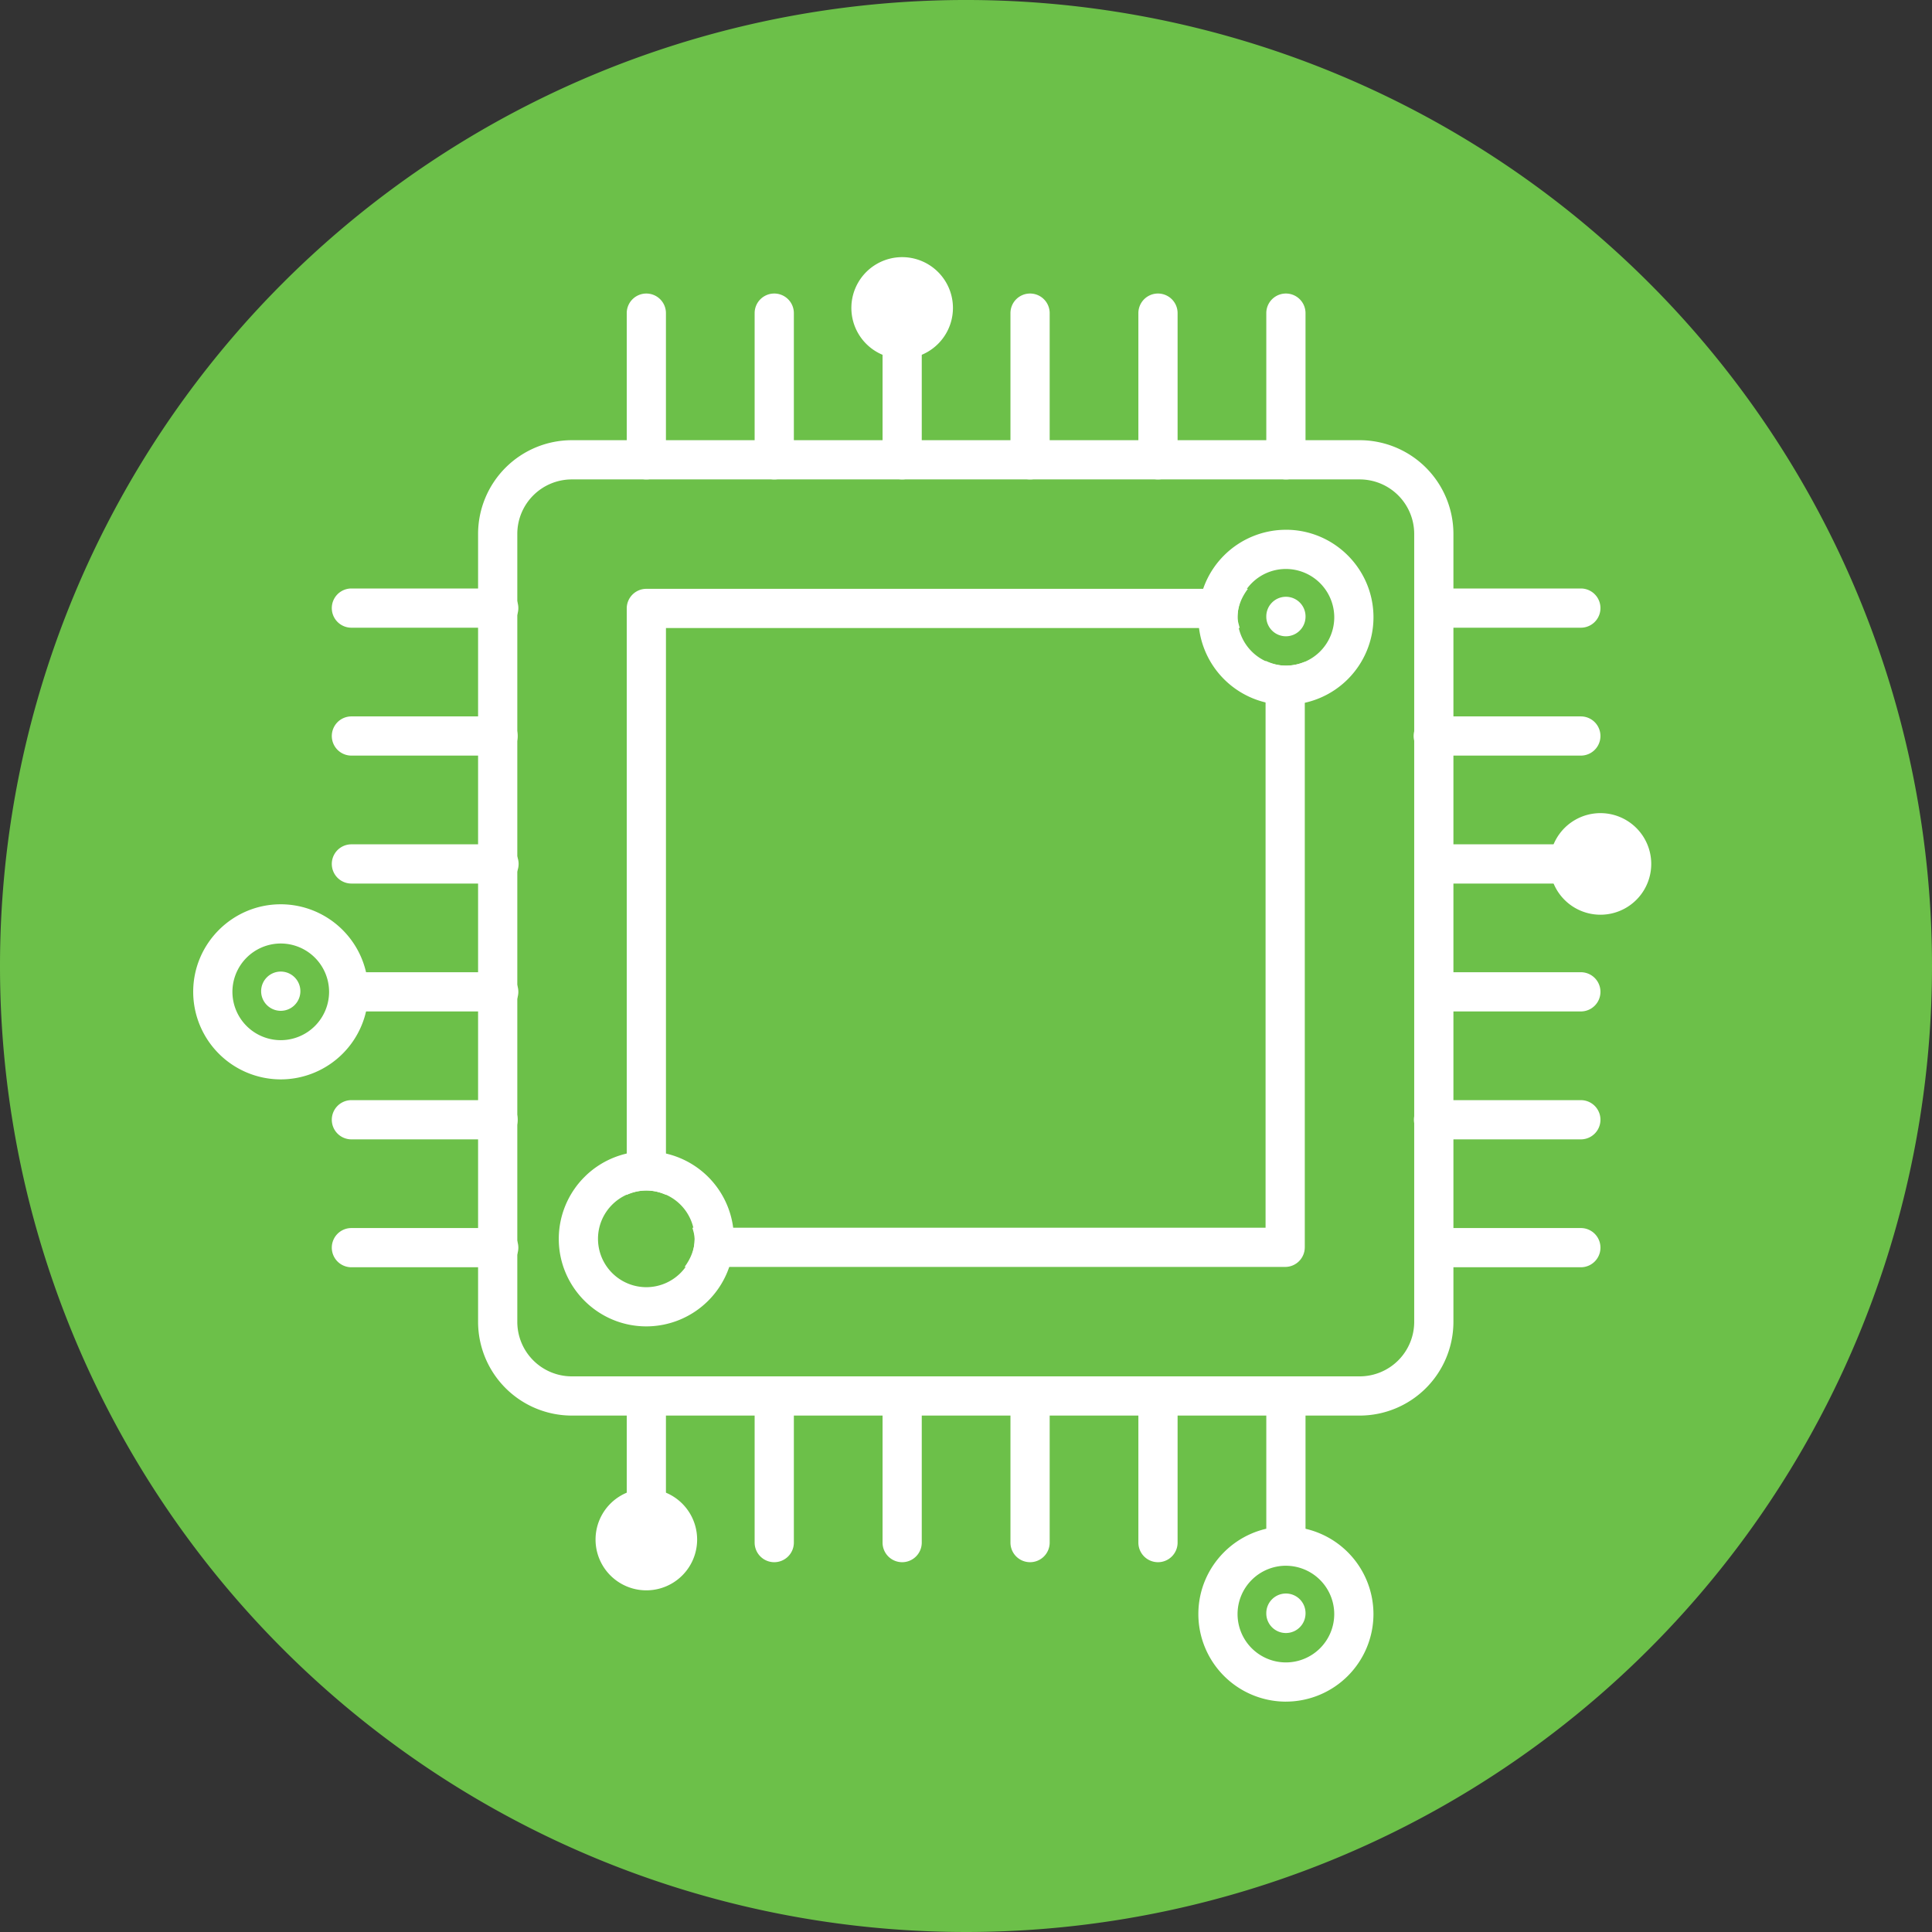 <?xml version="1.0" encoding="UTF-8"?> <svg xmlns="http://www.w3.org/2000/svg" width="90" height="90" viewBox="6582 1918.95 90 90"><rect x="6582" y="1918.95" width="90" height="90" fill="#333333" stroke="none"/><g data-name="CompositeLayer"><path d="M6582 1963.9a45 45 0 1 1 0 .1z" fill="#6cc049" fill-rule="evenodd" data-name="Ellipse 18"></path><g data-name="Group 75"><g data-name="Group 74" transform="translate(6591 1930.929)" clip-path="url(&quot;#a&quot;)"><path d="M49.133 15.451H21.109a.913.913 0 0 0-.913.914v27.317c.28-.126.587-.203.913-.203.327 0 .633.077.914.203V17.278H48.75c-.038-.165-.1-.323-.1-.5 0-.506.199-.95.482-1.327" fill="#fff" fill-rule="evenodd" data-name="Path 80"></path><path d="M49.955 18.804v26.408h-26.7c.043.171.105.335.105.519 0 .498-.194.935-.469 1.309h27.977c.505 0 .914-.41.914-.915V18.85c-.27.115-.567.18-.88.18-.341 0-.656-.09-.947-.226" fill="#fff" fill-rule="evenodd" data-name="Path 81"></path><path d="M54.343 8.527H17.635a4.37 4.37 0 0 0-4.364 4.364V49.6a4.37 4.37 0 0 0 4.364 4.364h36.708a4.37 4.37 0 0 0 4.363-4.364V12.891a4.37 4.37 0 0 0-4.363-4.364M56.879 49.6a2.54 2.54 0 0 1-2.536 2.537H17.635a2.54 2.54 0 0 1-2.537-2.537V12.891a2.54 2.54 0 0 1 2.537-2.537h36.708a2.54 2.54 0 0 1 2.536 2.537V49.6Z" fill="#fff" fill-rule="evenodd" data-name="Path 82"></path><path d="M21.109 10.354a.913.913 0 0 1-.913-.914V2.608a.913.913 0 1 1 1.826 0V9.44c0 .505-.41.914-.913.914" fill="#fff" fill-rule="evenodd" data-name="Path 83"></path><path d="M21.109 60.794a.913.913 0 0 1-.913-.913V53.05a.913.913 0 1 1 1.826 0v6.831c0 .505-.41.913-.913.913" fill="#fff" fill-rule="evenodd" data-name="Path 84"></path><path d="M27.067 10.354a.913.913 0 0 1-.913-.914V2.608a.913.913 0 1 1 1.827 0V9.44c0 .505-.41.914-.914.914" fill="#fff" fill-rule="evenodd" data-name="Path 85"></path><path d="M27.067 60.794a.913.913 0 0 1-.913-.913V53.05a.913.913 0 1 1 1.827 0v6.831c0 .505-.41.913-.914.913" fill="#fff" fill-rule="evenodd" data-name="Path 86"></path><path d="M33.026 10.354a.914.914 0 0 1-.913-.914V2.608a.913.913 0 0 1 1.826 0V9.44a.913.913 0 0 1-.913.914" fill="#fff" fill-rule="evenodd" data-name="Path 87"></path><path d="M33.026 60.794a.913.913 0 0 1-.913-.913V53.05a.913.913 0 0 1 1.826 0v6.831a.913.913 0 0 1-.913.913" fill="#fff" fill-rule="evenodd" data-name="Path 88"></path><path d="M38.985 10.354a.914.914 0 0 1-.914-.914V2.608a.913.913 0 0 1 1.827 0V9.44a.913.913 0 0 1-.913.914" fill="#fff" fill-rule="evenodd" data-name="Path 89"></path><path d="M38.985 60.794a.913.913 0 0 1-.914-.913V53.05a.913.913 0 0 1 1.827 0v6.831a.913.913 0 0 1-.913.913" fill="#fff" fill-rule="evenodd" data-name="Path 90"></path><path d="M44.944 10.354a.914.914 0 0 1-.914-.914V2.608a.913.913 0 0 1 1.827 0V9.44a.913.913 0 0 1-.913.914" fill="#fff" fill-rule="evenodd" data-name="Path 91"></path><path d="M44.944 60.794a.913.913 0 0 1-.914-.913V53.05a.913.913 0 0 1 1.827 0v6.831a.913.913 0 0 1-.913.913" fill="#fff" fill-rule="evenodd" data-name="Path 92"></path><path d="M50.902 10.354a.914.914 0 0 1-.913-.914V2.608a.913.913 0 0 1 1.827 0V9.44c0 .505-.41.914-.914.914" fill="#fff" fill-rule="evenodd" data-name="Path 93"></path><path d="M50.902 60.794a.913.913 0 0 1-.913-.913V53.05a.913.913 0 0 1 1.827 0v6.831c0 .505-.41.913-.914.913" fill="#fff" fill-rule="evenodd" data-name="Path 94"></path><path d="M64.642 17.262H57.81a.913.913 0 1 1 0-1.827h6.832a.913.913 0 0 1 0 1.827" fill="#fff" fill-rule="evenodd" data-name="Path 95"></path><path d="M14.201 17.262H7.37a.913.913 0 1 1 0-1.827h6.832a.914.914 0 1 1 0 1.827" fill="#fff" fill-rule="evenodd" data-name="Path 96"></path><path d="M64.642 23.22H57.81a.914.914 0 1 1 0-1.826h6.832a.913.913 0 1 1 0 1.826" fill="#fff" fill-rule="evenodd" data-name="Path 97"></path><path d="M14.201 23.22H7.37a.913.913 0 0 1 0-1.826h6.832a.913.913 0 1 1 0 1.826" fill="#fff" fill-rule="evenodd" data-name="Path 98"></path><path d="M64.642 29.18H57.81a.913.913 0 1 1 0-1.827h6.832a.913.913 0 0 1 0 1.826" fill="#fff" fill-rule="evenodd" data-name="Path 99"></path><path d="M14.201 29.18H7.37a.913.913 0 1 1 0-1.827h6.832a.914.914 0 1 1 0 1.826" fill="#fff" fill-rule="evenodd" data-name="Path 100"></path><path d="M64.642 35.138H57.81a.913.913 0 1 1 0-1.827h6.832a.913.913 0 0 1 0 1.827" fill="#fff" fill-rule="evenodd" data-name="Path 101"></path><path d="M14.201 35.138H7.37a.913.913 0 1 1 0-1.827h6.832a.914.914 0 1 1 0 1.827" fill="#fff" fill-rule="evenodd" data-name="Path 102"></path><path d="M64.642 41.097H57.81a.914.914 0 1 1 0-1.827h6.832a.913.913 0 1 1 0 1.827" fill="#fff" fill-rule="evenodd" data-name="Path 103"></path><path d="M14.201 41.097H7.37a.913.913 0 0 1 0-1.827h6.832a.913.913 0 1 1 0 1.827" fill="#fff" fill-rule="evenodd" data-name="Path 104"></path><path d="M64.642 47.055H57.81a.913.913 0 1 1 0-1.827h6.832a.913.913 0 0 1 0 1.827" fill="#fff" fill-rule="evenodd" data-name="Path 105"></path><path d="M14.201 47.055H7.37a.913.913 0 1 1 0-1.827h6.832a.914.914 0 1 1 0 1.827" fill="#fff" fill-rule="evenodd" data-name="Path 106"></path><path d="M67.921 28.266a2.366 2.366 0 1 1-4.732 0 2.366 2.366 0 0 1 4.732 0" fill="#fff" fill-rule="evenodd" data-name="Path 107"></path><path d="M35.392 2.366a2.366 2.366 0 1 1-4.732 0 2.366 2.366 0 0 1 4.732 0" fill="#fff" fill-rule="evenodd" data-name="Path 108"></path><path d="M23.475 59.739a2.366 2.366 0 1 1-4.732 0 2.366 2.366 0 0 1 4.732 0" fill="#fff" fill-rule="evenodd" data-name="Path 109"></path><path d="M50.902 12.7a4.083 4.083 0 0 0-4.078 4.078 4.083 4.083 0 0 0 4.078 4.078 4.083 4.083 0 0 0 4.08-4.078c0-2.25-1.831-4.079-4.08-4.079m0 6.33a2.254 2.254 0 0 1-2.252-2.251c0-1.241 1.01-2.252 2.252-2.252a2.256 2.256 0 0 1 2.253 2.252 2.254 2.254 0 0 1-2.253 2.251" fill="#fff" fill-rule="evenodd" data-name="Path 110"></path><path d="M21.109 41.653a4.083 4.083 0 0 0-4.079 4.078c0 2.25 1.83 4.078 4.079 4.078a4.083 4.083 0 0 0 4.079-4.078 4.083 4.083 0 0 0-4.08-4.078m0 6.33a2.254 2.254 0 0 1-2.251-2.252c0-1.241 1.01-2.251 2.252-2.251a2.254 2.254 0 0 1 2.251 2.25 2.254 2.254 0 0 1-2.251 2.253" fill="#fff" fill-rule="evenodd" data-name="Path 111"></path><path d="M4.078 38.303A4.083 4.083 0 0 1 0 34.225c0-2.25 1.83-4.079 4.078-4.079a4.083 4.083 0 0 1 4.079 4.079 4.083 4.083 0 0 1-4.079 4.078m0-6.33a2.255 2.255 0 0 0-2.251 2.252 2.254 2.254 0 0 0 2.251 2.251 2.254 2.254 0 0 0 2.252-2.251 2.255 2.255 0 0 0-2.252-2.252" fill="#fff" fill-rule="evenodd" data-name="Path 112"></path><path d="M50.902 67.29a4.083 4.083 0 0 1-4.078-4.079c0-2.249 1.83-4.078 4.078-4.078a4.083 4.083 0 0 1 4.079 4.078 4.083 4.083 0 0 1-4.079 4.078m0-6.33a2.255 2.255 0 0 0-2.252 2.252 2.254 2.254 0 0 0 2.252 2.252 2.254 2.254 0 0 0 2.252-2.252 2.255 2.255 0 0 0-2.252-2.251" fill="#fff" fill-rule="evenodd" data-name="Path 113"></path><path d="M49.99 16.778a.914.914 0 1 1 1.826 0 .914.914 0 0 1-1.827 0" fill="#fff" fill-rule="evenodd" data-name="Path 114"></path><path d="M3.165 34.225a.914.914 0 1 1 1.827 0 .914.914 0 0 1-1.827 0" fill="#fff" fill-rule="evenodd" data-name="Path 115"></path><path d="M49.99 63.21a.914.914 0 1 1 1.826 0 .914.914 0 0 1-1.827 0" fill="#fff" fill-rule="evenodd" data-name="Path 116"></path></g></g></g><defs><clipPath id="a"><path d="M0 0h67.921v67.29H0V0z" data-name="Rectangle 25"></path></clipPath></defs></svg> 